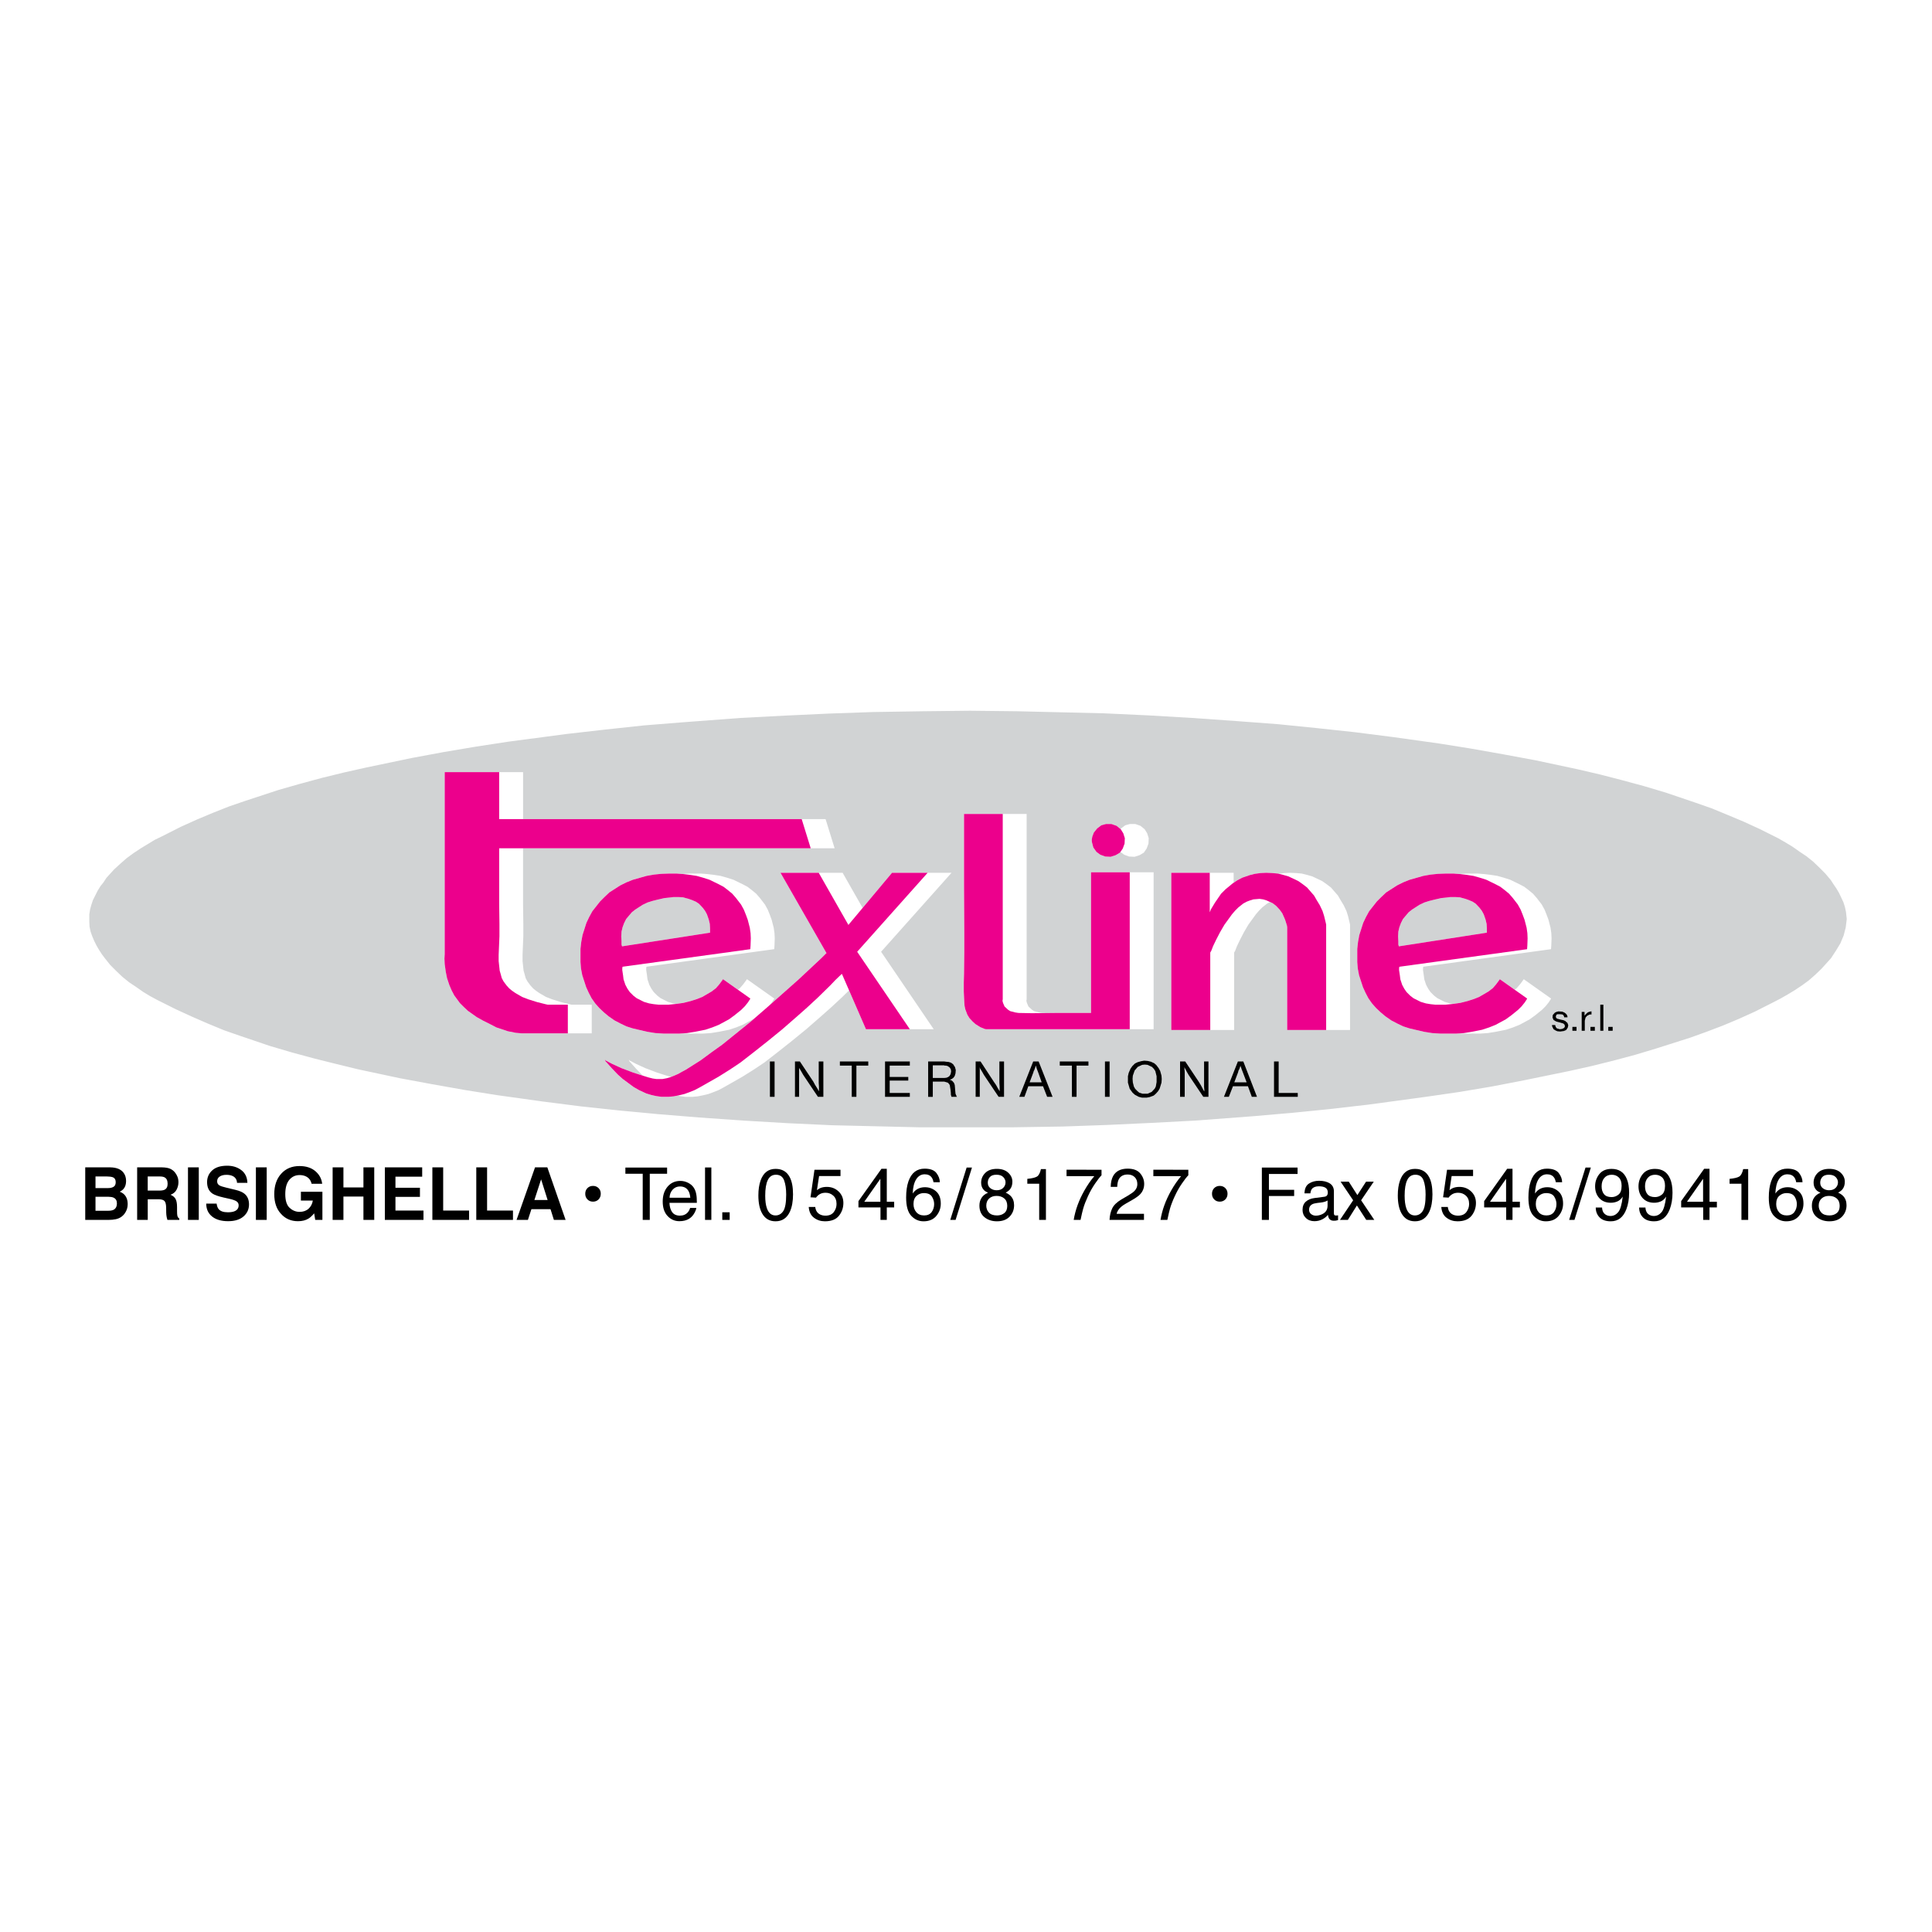 <?xml version="1.0" encoding="utf-8"?>
<!-- Generator: Adobe Illustrator 13.0.0, SVG Export Plug-In . SVG Version: 6.00 Build 14948)  -->
<!DOCTYPE svg PUBLIC "-//W3C//DTD SVG 1.0//EN" "http://www.w3.org/TR/2001/REC-SVG-20010904/DTD/svg10.dtd">
<svg version="1.0" id="Layer_1" xmlns="http://www.w3.org/2000/svg" xmlns:xlink="http://www.w3.org/1999/xlink" x="0px" y="0px"
	 width="192.756px" height="192.756px" viewBox="0 0 192.756 192.756" enable-background="new 0 0 192.756 192.756"
	 xml:space="preserve">
<g>
	<polygon fill-rule="evenodd" clip-rule="evenodd" fill="#FFFFFF" points="0,0 192.756,0 192.756,192.756 0,192.756 0,0 	"/>
	<polygon fill-rule="evenodd" clip-rule="evenodd" fill="#D1D3D4" points="148.216,91.739 148.035,91.224 147.855,90.89 
		147.623,90.581 147.237,90.168 146.928,89.962 146.567,89.808 146.207,89.679 145.641,89.524 145.177,89.499 144.713,89.499 
		144.275,89.551 143.786,89.602 143.117,89.756 142.602,89.885 142.112,90.04 141.623,90.271 140.901,90.735 140.541,91.019 
		139.975,91.688 139.769,92.1 139.614,92.512 139.512,92.95 139.485,93.439 139.512,93.903 139.512,94.237 139.562,94.418 
		148.345,93.053 148.345,92.615 148.318,92.177 148.216,91.739 	"/>
	<polygon fill-rule="evenodd" clip-rule="evenodd" fill="#D1D3D4" points="62.009,94.237 62.061,94.418 70.842,93.053 
		70.842,92.615 70.816,92.177 70.713,91.739 70.533,91.224 70.353,90.89 70.121,90.581 69.734,90.168 69.426,89.962 69.065,89.808 
		68.705,89.679 68.138,89.524 67.675,89.499 67.211,89.499 66.773,89.551 66.284,89.602 65.614,89.756 65.099,89.885 64.61,90.04 
		64.121,90.271 63.4,90.735 63.039,91.019 62.473,91.688 62.267,92.1 62.112,92.512 62.009,92.95 61.983,93.439 62.009,93.903 
		62.009,94.237 	"/>
	<path fill-rule="evenodd" clip-rule="evenodd" fill="#D1D3D4" d="M184.227,91.482l-0.052-0.489l-0.104-0.489l-0.154-0.489
		l-0.206-0.438l-0.231-0.489l-0.258-0.438l-0.283-0.412l-0.283-0.438l-0.541-0.644l-0.617-0.618l-0.593-0.566l-0.67-0.541
		l-0.695-0.463l-0.694-0.489l-0.722-0.438l-0.721-0.412l-1.854-0.927l-1.57-0.721l-1.597-0.669l-1.623-0.669l-1.622-0.567
		l-2.962-1.004l-2.163-0.644l-2.188-0.592l-2.188-0.566l-2.215-0.515l-4.224-0.901l-3.193-0.592l-3.192-0.566l-3.219-0.515
		l-4.61-0.644l-3.837-0.489l-3.837-0.412l-3.837-0.386l-4.12-0.309l-4.403-0.31l-4.378-0.257l-4.43-0.206l-8.678-0.206l-4.688-0.052
		l-4.661,0.052l-4.97,0.077l-4.429,0.154l-4.429,0.206l-4.404,0.231l-5.82,0.438l-3.837,0.309l-3.837,0.412l-3.837,0.438
		l-5.846,0.772l-3.193,0.489l-3.219,0.541l-3.193,0.593l-4.558,0.953l-2.189,0.489l-2.214,0.541l-2.189,0.592l-2.163,0.618
		l-3.296,1.082l-1.648,0.566l-1.623,0.644l-1.596,0.669l-1.597,0.721l-1.829,0.927l-0.747,0.361l-0.721,0.438l-0.721,0.438
		l-0.695,0.463l-0.669,0.489L12,86.177l-0.618,0.567l-0.772,0.85l-0.283,0.438l-0.309,0.386l-0.283,0.463l-0.232,0.464L9.27,89.808
		l-0.154,0.463l-0.129,0.464l-0.077,0.489v0.747l0.025,0.489l0.104,0.489l0.154,0.438l0.206,0.489L9.63,94.34l0.257,0.438
		l0.283,0.438l0.31,0.412l0.515,0.644l0.618,0.618l0.592,0.566l0.669,0.541l0.695,0.464l0.695,0.489l0.721,0.438l0.721,0.387
		l1.854,0.927l1.571,0.721l1.596,0.695l1.623,0.67l1.623,0.566l2.961,1.004l2.188,0.644l2.189,0.593l2.163,0.541l2.215,0.541
		l4.224,0.901l3.193,0.592l3.193,0.566l3.219,0.516l4.61,0.644l3.837,0.489l3.837,0.412l3.836,0.36l4.121,0.335l4.403,0.309
		l4.404,0.258l4.429,0.206l8.704,0.206h9.348l4.97-0.077l4.403-0.155l4.43-0.206l4.378-0.231l5.819-0.438l3.837-0.335l3.863-0.387
		l3.811-0.438l5.872-0.798l3.193-0.464l3.219-0.541l3.193-0.617l4.532-0.928l2.188-0.489l2.189-0.541l2.214-0.592l2.138-0.644
		l3.322-1.057l1.647-0.592l1.623-0.618l1.597-0.67l1.596-0.721l1.829-0.927l0.747-0.387l0.721-0.412l0.721-0.438l0.695-0.464
		l0.67-0.489l0.644-0.566l0.618-0.592l0.953-1.056l0.489-0.747l0.438-0.721l0.335-0.798l0.205-0.798l0.104-0.85L184.227,91.482
		L184.227,91.482z M108.929,83.756l0.051-0.283l0.155-0.412l0.334-0.412l0.412-0.309l0.464-0.129h0.541l0.515,0.181l0.398,0.323
		l0.054-0.066l0.412-0.309l0.464-0.129h0.54l0.516,0.181l0.412,0.334l0.257,0.412l0.154,0.489l-0.025,0.541l-0.181,0.49
		l-0.283,0.412l-0.438,0.257l-0.489,0.155l-0.541-0.026l-0.489-0.18l-0.377-0.277l-0.049,0.071l-0.438,0.257l-0.489,0.155
		l-0.541-0.026l-0.489-0.18l-0.386-0.283l-0.31-0.438l-0.129-0.489l-0.025-0.155V83.756L108.929,83.756z M59.036,103.096h-6.993
		l-0.592-0.052l-0.772-0.154l-1.159-0.386l-0.592-0.31l-0.721-0.36l-0.644-0.36l-0.875-0.618l-0.412-0.387l-0.386-0.386
		l-0.566-0.772l-0.258-0.489l-0.231-0.541l-0.232-0.695l-0.128-0.644l-0.104-0.747l-0.026-0.541l0.026-0.463V77.035h7.817v4.687
		h30.181l0.901,2.91H52.186v5.614l0.026,1.932v1.236l-0.052,1.236l-0.025,0.618v0.618l0.103,0.953l0.104,0.361l0.103,0.386
		l0.181,0.335l0.309,0.412l0.258,0.283l0.283,0.231l0.335,0.232l0.669,0.386l0.592,0.231l0.901,0.283l0.824,0.206l0.232,0.052h2.008
		V103.096L59.036,103.096z M93.157,102.684h-6.761l-1.684-3.874l-0.723,0.707l-1.082,1.004l-1.107,0.979l-1.391,1.211l-1.391,1.133
		l-1.365,1.082l-1.391,1.081l-1.082,0.721l-1.107,0.695l-1.133,0.645l-0.773,0.438l-0.489,0.258l-0.515,0.206l-0.489,0.18
		l-0.541,0.129l-0.515,0.103l-0.541,0.052h-0.695l-0.541-0.077l-0.226-0.05l-0.38,0.075l-0.541,0.052h-0.695l-0.542-0.077
		l-0.463-0.103l-0.515-0.155l-0.721-0.334l-0.541-0.31l-1.082-0.798l-0.489-0.438l-0.592-0.617l-0.463-0.516l-0.026-0.052h-0.026
		l-0.025-0.051l-0.052-0.026l-0.026-0.025l-0.025-0.052v-0.025l-0.026-0.026V105.8l-0.026-0.026v-0.025h0.026l0.026,0.025
		l0.025,0.026l0.026,0.025l0.026,0.026h0.051l0.026,0.025l0.541,0.283l0.901,0.412l1.159,0.438l0.721,0.232l0.263,0.082
		l-0.121-0.108l-0.592-0.617l-0.463-0.516l-0.026-0.052h-0.026l-0.025-0.051l-0.052-0.026l-0.026-0.025l-0.026-0.052v-0.025
		l-0.025-0.026V105.8l-0.026-0.026v-0.025h0.026l0.025,0.025l0.026,0.026l0.026,0.025l0.025,0.026h0.052l0.026,0.025l0.541,0.283
		l0.901,0.412l1.159,0.438l0.721,0.232l0.412,0.129l0.252,0.079l0.326-0.131l0.412-0.181l0.36-0.206l0.386-0.206l1.468-0.927
		l1.082-0.799l1.082-0.772l2.807-2.266l0.553-0.481l-0.307,0.224l-1.004,0.541l-0.644,0.258l-0.695,0.231l-1.03,0.206l-0.798,0.129
		l-0.772,0.051H68.59l-0.419-0.025l-0.394,0.025h-1.57l-0.825-0.051l-0.798-0.129l-1.442-0.335l-0.644-0.206l-0.592-0.283
		l-0.592-0.309l-0.592-0.412l-0.464-0.387l-0.463-0.438l-0.412-0.464l-0.36-0.515l-0.283-0.541l-0.258-0.566l-0.386-1.185
		l-0.128-0.669l-0.052-0.644v-1.313l0.077-0.695l0.129-0.695l0.386-1.21l0.283-0.592l0.309-0.566l0.772-0.979l0.464-0.463
		l0.463-0.438l1.082-0.695l0.618-0.309l0.644-0.258l1.365-0.386l0.721-0.128l0.747-0.077l0.747-0.026h0.798l0.624,0.048l0.214-0.022
		l0.747-0.026h0.799l0.669,0.051l0.644,0.077l0.67,0.103l0.644,0.181l0.644,0.206l0.902,0.438l0.489,0.257l0.438,0.335l0.438,0.36
		l0.36,0.412l0.515,0.669l0.283,0.515l0.207,0.515l0.18,0.489l0.206,0.798l0.077,0.541l0.026,0.515l-0.026,0.721l-0.026,0.36
		l-12.747,1.751l-0.025,0.155v0.18l0.077,0.515l0.051,0.412l0.18,0.541l0.206,0.386l0.232,0.335l0.36,0.36l0.335,0.258l0.361,0.181
		l0.36,0.18l0.515,0.154l0.314,0.053l0.007-0.001l0.721-0.103l0.721-0.181l0.644-0.206l0.515-0.206l0.927-0.541l0.438-0.334
		l0.335-0.387l0.36-0.489v-0.025l1.489,1.053l0.199-0.151l0.334-0.387l0.361-0.489v-0.025l2.729,1.931v0.026l-0.231,0.36
		l-0.22,0.274l2.807-2.489l2.317-2.163l0.515-0.515h0.026v-0.025l-4.584-8.009h6.194l1.997,3.507l2.934-3.507h5.937l-7.03,7.88
		L93.157,102.684L93.157,102.684z M115.097,102.684H98.37l-0.128-0.025l-0.438-0.181l-0.489-0.309l-0.283-0.258l-0.309-0.335
		l-0.206-0.334l-0.206-0.541l-0.078-0.36l-0.026-0.387l-0.051-1.03v-0.901l0.026-0.875l0.025-2.138v-1.906l-0.025-4.712v-7.185
		h6.246v18.489l-0.026,0.155l0.052,0.206l0.154,0.36l0.36,0.334l0.206,0.129l0.49,0.129l0.334,0.052l0.479,0.009l0.847-0.009h3.528
		V87.027h6.245V102.684L115.097,102.684z M134.694,102.762h-6.271v-10.25l-0.026-0.181l-0.18-0.566l-0.283-0.644l-0.258-0.36
		l-0.36-0.386l-0.335-0.257l-0.272-0.125l-0.28,0.15l-0.489,0.386l-0.335,0.335l-0.309,0.36l-0.747,1.03l-0.438,0.747l-0.387,0.747
		l-0.309,0.644l-0.181,0.464l-0.103,0.18v7.726h-6.271V87.078h6.22v0.995l0.372-0.248l0.489-0.257l0.747-0.258l0.515-0.128
		l0.567-0.078l0.566-0.026l0.592,0.026l0.566,0.052l0.099,0.024l0.56-0.076l0.566-0.026l0.593,0.026l0.566,0.052l0.515,0.128
		l0.541,0.155l0.979,0.463l0.438,0.309l0.438,0.335l0.695,0.798l0.284,0.489l0.283,0.463l0.283,0.592l0.154,0.489l0.18,0.747
		l0.026,0.129V102.762L134.694,102.762z M154.771,94.34l-0.025,0.36l-12.747,1.751l-0.026,0.155v0.18l0.077,0.515l0.052,0.412
		l0.181,0.541l0.206,0.386l0.231,0.335l0.36,0.36l0.335,0.258l0.36,0.181l0.36,0.18l0.516,0.154l0.313,0.053l0.007-0.001
		l0.721-0.103l0.722-0.181l0.644-0.206l0.515-0.206l0.928-0.541l0.438-0.334l0.335-0.387l0.36-0.489v-0.025l1.489,1.053l0.199-0.151
		l0.334-0.387l0.36-0.489v-0.025l2.73,1.931v0.026l-0.232,0.36l-0.309,0.386l-0.36,0.36l-0.67,0.541l-0.566,0.412l-1.005,0.541
		l-0.644,0.258l-0.695,0.231l-1.029,0.206l-0.799,0.129l-0.772,0.051h-1.571l-0.419-0.025l-0.393,0.025h-1.571l-0.824-0.051
		l-0.798-0.129l-1.442-0.335l-0.644-0.206l-0.593-0.283l-0.592-0.309l-0.593-0.412l-0.463-0.387l-0.464-0.438l-0.412-0.464
		l-0.36-0.515l-0.283-0.541l-0.258-0.566l-0.387-1.185l-0.128-0.669l-0.052-0.644v-1.313l0.077-0.695l0.129-0.695l0.386-1.21
		l0.283-0.592l0.31-0.566l0.772-0.979l0.464-0.463l0.463-0.438l1.082-0.695l0.618-0.309l0.644-0.258l1.364-0.386l0.722-0.128
		l0.746-0.077l0.748-0.026h0.798l0.624,0.048l0.214-0.022l0.747-0.026h0.798l0.67,0.051l0.644,0.077l0.67,0.103l0.644,0.181
		l0.644,0.206l0.901,0.438l0.489,0.257l0.438,0.335l0.438,0.36l0.361,0.412l0.515,0.669l0.283,0.515l0.206,0.515l0.181,0.489
		l0.206,0.798l0.077,0.541l0.025,0.515L154.771,94.34L154.771,94.34z"/>
	<polygon fill-rule="evenodd" clip-rule="evenodd" points="77.28,105.903 77.28,109.431 76.816,109.431 76.816,105.903 
		77.28,105.903 	"/>
	<polygon fill-rule="evenodd" clip-rule="evenodd" points="82.147,105.903 82.147,109.431 81.606,109.431 80.344,107.551 
		80.138,107.242 79.933,106.882 79.778,106.624 79.752,106.599 79.726,106.547 79.726,106.521 79.726,106.469 79.726,106.469 
		79.726,106.649 79.726,106.959 79.726,107.345 79.726,107.422 79.726,107.499 79.726,107.603 79.726,107.654 79.726,107.654 
		79.726,109.431 79.314,109.431 79.314,105.903 79.804,105.903 81.143,107.911 81.323,108.246 81.503,108.529 81.658,108.787 
		81.658,108.812 81.684,108.839 81.709,108.864 81.709,108.89 81.709,108.89 81.709,108.735 81.709,108.427 81.684,108.04 
		81.684,107.938 81.684,107.86 81.684,107.757 81.684,107.68 81.684,107.68 81.684,105.903 82.147,105.903 	"/>
	<polygon fill-rule="evenodd" clip-rule="evenodd" points="86.627,105.903 86.627,106.315 85.443,106.315 85.443,109.431 
		84.979,109.431 84.979,106.315 83.795,106.315 83.795,105.903 86.627,105.903 	"/>
	<polygon fill-rule="evenodd" clip-rule="evenodd" points="90.774,105.903 90.774,106.315 88.765,106.315 88.765,107.448 
		90.619,107.448 90.619,107.809 88.765,107.809 88.765,109.045 90.774,109.045 90.774,109.431 88.301,109.431 88.301,105.903 
		90.774,105.903 	"/>
	<polygon fill-rule="evenodd" clip-rule="evenodd" points="100.173,105.903 100.173,109.431 99.632,109.431 98.37,107.551 
		98.164,107.242 97.958,106.882 97.804,106.624 97.778,106.599 97.752,106.547 97.752,106.521 97.727,106.469 97.727,106.469 
		97.752,106.649 97.752,106.959 97.752,107.345 97.752,107.422 97.752,107.499 97.752,107.603 97.752,107.654 97.752,107.654 
		97.752,109.431 97.34,109.431 97.34,105.903 97.829,105.903 99.143,107.911 99.375,108.246 99.529,108.529 99.684,108.787 
		99.684,108.812 99.71,108.839 99.735,108.864 99.735,108.89 99.735,108.89 99.735,108.735 99.735,108.427 99.71,108.04 
		99.71,107.938 99.71,107.86 99.71,107.757 99.71,107.68 99.71,107.68 99.71,105.903 100.173,105.903 	"/>
	<polygon fill-rule="evenodd" clip-rule="evenodd" points="108.594,105.903 108.594,106.315 107.409,106.315 107.409,109.431 
		106.945,109.431 106.945,106.315 105.735,106.315 105.735,105.903 108.594,105.903 	"/>
	<polygon fill-rule="evenodd" clip-rule="evenodd" points="110.705,105.903 110.705,109.431 110.242,109.431 110.242,105.903 
		110.705,105.903 	"/>
	<polygon fill-rule="evenodd" clip-rule="evenodd" points="120.568,105.903 120.568,109.431 120.054,109.431 118.791,107.551 
		118.585,107.242 118.379,106.882 118.251,106.624 118.225,106.599 118.199,106.547 118.199,106.521 118.173,106.469 
		118.173,106.469 118.173,106.649 118.199,106.959 118.199,107.345 118.199,107.422 118.199,107.499 118.199,107.603 
		118.199,107.654 118.199,107.654 118.199,109.431 117.735,109.431 117.735,105.903 118.251,105.903 119.59,107.911 
		119.796,108.246 119.95,108.529 120.079,108.787 120.104,108.812 120.131,108.839 120.131,108.864 120.156,108.89 120.156,108.89 
		120.156,108.735 120.131,108.427 120.131,108.04 120.131,107.938 120.131,107.86 120.131,107.757 120.131,107.68 120.131,107.68 
		120.131,105.903 120.568,105.903 	"/>
	<polygon fill-rule="evenodd" clip-rule="evenodd" points="129.479,109.045 129.479,109.431 127.109,109.431 127.109,105.903 
		127.572,105.903 127.572,109.045 129.479,109.045 	"/>
	<polygon fill-rule="evenodd" clip-rule="evenodd" fill="#EC008C" points="49.803,84.632 49.803,84.658 49.803,85.533 
		49.803,87.902 49.803,90.246 49.829,92.177 49.829,93.413 49.777,94.649 49.751,95.268 49.751,95.886 49.854,96.838 49.957,97.199 
		50.061,97.585 50.241,97.92 50.55,98.332 50.807,98.615 51.09,98.847 51.425,99.079 52.095,99.465 52.687,99.696 53.588,99.979 
		54.413,100.186 54.644,100.237 54.696,100.237 54.696,100.237 54.696,100.237 54.696,100.237 54.696,100.237 56.653,100.237 
		56.653,103.096 56.653,103.096 56.344,103.096 55.545,103.096 54.516,103.096 53.485,103.096 52.662,103.096 52.043,103.096 
		51.451,103.044 50.679,102.89 49.52,102.504 48.927,102.194 48.206,101.834 47.562,101.474 46.687,100.855 46.275,100.469 
		45.889,100.083 45.322,99.311 45.064,98.821 44.833,98.28 44.601,97.585 44.473,96.941 44.369,96.194 44.343,95.654 44.369,95.19 
		44.369,95.165 44.369,95.165 44.369,95.165 44.369,95.165 44.369,95.165 44.369,77.035 49.803,77.035 49.803,81.722 79.984,81.722 
		80.885,84.632 49.803,84.632 	"/>
	<path fill-rule="evenodd" clip-rule="evenodd" fill="#EC008C" d="M74.885,93.104l-0.077-0.541l-0.206-0.798l-0.18-0.489
		l-0.206-0.515l-0.283-0.515l-0.515-0.669l-0.36-0.412l-0.438-0.36l-0.438-0.335l-0.489-0.257l-0.901-0.438l-0.644-0.206
		l-0.644-0.181l-0.669-0.103l-0.644-0.077l-0.669-0.051h-0.798l-0.747,0.026l-0.747,0.077l-0.721,0.128l-1.365,0.386l-0.644,0.258
		L61.88,88.34l-1.082,0.695l-0.463,0.438l-0.464,0.463l-0.772,0.979l-0.309,0.566l-0.283,0.592l-0.386,1.21l-0.129,0.695
		l-0.077,0.695v1.313l0.052,0.644l0.128,0.669l0.386,1.185l0.258,0.566l0.283,0.541l0.36,0.515l0.412,0.464l0.463,0.438l0.464,0.387
		l0.592,0.412l0.592,0.309l0.592,0.283l0.644,0.206l1.442,0.335l0.798,0.129l0.825,0.051h1.57l0.772-0.051l0.798-0.129l1.03-0.206
		l0.695-0.231l0.644-0.258l1.004-0.541l0.566-0.412l0.67-0.541l0.36-0.36l0.309-0.386l0.232-0.36v-0.026l-2.73-1.931v0.025
		l-0.36,0.489l-0.335,0.387l-0.438,0.334l-0.927,0.541l-0.515,0.206l-0.644,0.206l-0.721,0.181l-0.721,0.103l-0.773,0.077h-0.979
		l-0.489-0.052l-0.463-0.077l-0.515-0.154l-0.36-0.18l-0.361-0.181l-0.335-0.258l-0.36-0.36l-0.231-0.335l-0.206-0.386l-0.181-0.541
		l-0.051-0.412l-0.077-0.515v-0.18l0.026-0.155l12.747-1.751l0.025-0.36l0.026-0.721L74.885,93.104L74.885,93.104L74.885,93.104z
		 M70.842,93.053l-8.781,1.365l-0.052-0.181v-0.334l-0.025-0.464l0.025-0.489l0.104-0.438l0.154-0.413l0.206-0.412l0.566-0.669
		l0.361-0.283l0.721-0.464l0.489-0.232l0.489-0.154l0.515-0.129l0.67-0.154l0.489-0.051l0.438-0.052h0.464l0.463,0.025l0.566,0.155
		l0.36,0.129l0.361,0.154l0.309,0.206l0.387,0.412l0.231,0.309l0.18,0.334l0.18,0.515l0.104,0.438l0.025,0.438V93.053L70.842,93.053
		z"/>
	<path fill-rule="evenodd" clip-rule="evenodd" fill="#EC008C" d="M152.387,93.104l-0.076-0.541l-0.207-0.798l-0.18-0.489
		l-0.206-0.515l-0.283-0.515l-0.516-0.669l-0.36-0.412l-0.438-0.36l-0.438-0.335l-0.489-0.257l-0.901-0.438l-0.645-0.206
		l-0.644-0.181l-0.669-0.103l-0.645-0.077l-0.669-0.051h-0.798l-0.748,0.026l-0.746,0.077l-0.722,0.128l-1.364,0.386l-0.644,0.258
		l-0.618,0.309l-1.082,0.695l-0.463,0.438l-0.464,0.463l-0.772,0.979l-0.31,0.566l-0.283,0.592l-0.386,1.21l-0.129,0.695
		l-0.077,0.695v1.313l0.052,0.644l0.128,0.669l0.387,1.185l0.258,0.566l0.283,0.541l0.36,0.515l0.412,0.464l0.464,0.438l0.463,0.387
		l0.593,0.412l0.592,0.309l0.593,0.283l0.644,0.206l1.442,0.335l0.798,0.129l0.824,0.051h1.571l0.772-0.051l0.798-0.129l1.03-0.206
		l0.695-0.231l0.644-0.258l1.004-0.541l0.567-0.412l0.669-0.541l0.36-0.36l0.31-0.386l0.231-0.36v-0.026l-2.729-1.931v0.025
		l-0.36,0.489l-0.335,0.387l-0.438,0.334l-0.928,0.541l-0.515,0.206l-0.644,0.206l-0.722,0.181l-0.721,0.103l-0.772,0.077h-0.979
		l-0.489-0.052l-0.464-0.077l-0.515-0.154l-0.36-0.18l-0.361-0.181l-0.334-0.258l-0.361-0.36l-0.231-0.335l-0.206-0.386l-0.18-0.541
		l-0.052-0.412l-0.077-0.515v-0.18l0.025-0.155l12.747-1.751l0.025-0.36l0.026-0.721L152.387,93.104L152.387,93.104L152.387,93.104z
		 M148.345,93.053l-8.782,1.365l-0.051-0.181v-0.334l-0.026-0.464l0.026-0.489l0.103-0.438l0.154-0.413l0.206-0.412l0.566-0.669
		l0.36-0.283l0.722-0.464l0.489-0.232l0.489-0.154l0.516-0.129l0.669-0.154l0.489-0.051l0.438-0.052h0.464l0.464,0.025l0.566,0.155
		l0.36,0.129l0.36,0.154l0.31,0.206l0.386,0.412l0.232,0.309l0.18,0.334l0.181,0.515l0.103,0.438l0.026,0.438V93.053L148.345,93.053
		z"/>
	<polygon fill-rule="evenodd" clip-rule="evenodd" fill="#EC008C" points="66.31,109.431 66.001,109.431 65.459,109.354 
		64.997,109.251 64.481,109.096 63.76,108.762 63.22,108.452 62.138,107.654 61.648,107.216 61.056,106.599 60.593,106.083 
		60.567,106.031 60.541,106.031 60.516,105.98 60.464,105.954 60.438,105.929 60.413,105.877 60.413,105.852 60.387,105.825 
		60.387,105.8 60.361,105.773 60.361,105.773 60.361,105.748 60.361,105.748 60.387,105.748 60.413,105.773 60.413,105.773 
		60.438,105.8 60.464,105.825 60.49,105.852 60.541,105.852 60.567,105.877 61.108,106.16 62.009,106.572 63.168,107.01 
		63.889,107.242 64.301,107.371 64.713,107.499 65.125,107.603 65.486,107.654 66.104,107.654 66.516,107.577 66.876,107.474 
		67.263,107.319 67.675,107.139 68.035,106.933 68.421,106.727 69.889,105.8 70.971,105.001 72.052,104.229 74.859,101.963 
		76.636,100.418 79.598,97.791 81.915,95.628 82.43,95.113 82.456,95.113 82.456,95.087 82.456,95.087 82.456,95.087 77.872,87.078 
		81.684,87.078 84.645,92.28 88.997,87.078 92.551,87.078 85.521,94.958 90.774,102.684 86.396,102.684 84.001,97.173 
		83.949,97.199 83.357,97.766 82.816,98.332 81.606,99.517 80.524,100.521 79.417,101.499 78.027,102.71 76.636,103.843 
		75.271,104.925 73.88,106.006 72.799,106.727 71.692,107.422 70.559,108.066 69.786,108.504 69.297,108.762 68.782,108.968 
		68.292,109.147 67.752,109.276 67.237,109.379 66.696,109.431 66.567,109.431 66.438,109.431 66.31,109.431 66.31,109.431 	"/>
	<polygon fill-rule="evenodd" clip-rule="evenodd" fill="#EC008C" points="96.182,81.207 100.044,81.207 100.044,99.696 
		100.044,99.696 100.019,99.852 100.07,100.058 100.225,100.418 100.585,100.752 100.791,100.881 101.28,101.01 101.615,101.062 
		102.954,101.087 105.323,101.062 107.074,101.062 108.362,101.062 108.852,101.062 108.852,101.062 108.852,101.062 
		108.852,101.062 108.852,101.062 108.852,101.062 108.852,87.027 112.714,87.027 112.714,102.684 98.37,102.684 98.37,102.684 
		98.242,102.658 97.804,102.478 97.314,102.169 97.031,101.911 96.722,101.576 96.516,101.242 96.311,100.701 96.233,100.341 
		96.207,99.954 96.156,98.924 96.156,98.022 96.182,97.147 96.207,95.01 96.207,93.104 96.182,88.392 96.182,82.907 96.182,81.232 
		96.182,81.232 96.182,81.207 96.182,81.207 96.182,81.207 96.182,81.207 	"/>
	<polygon fill-rule="evenodd" clip-rule="evenodd" fill="#EC008C" points="108.929,83.859 108.929,83.756 108.979,83.473 
		109.135,83.061 109.469,82.649 109.881,82.34 110.345,82.211 110.886,82.211 111.4,82.392 111.812,82.726 112.07,83.138 
		112.225,83.627 112.199,84.168 112.019,84.658 111.735,85.07 111.298,85.327 110.809,85.482 110.268,85.456 109.778,85.276 
		109.393,84.993 109.083,84.555 108.954,84.065 108.929,83.911 108.929,83.885 108.929,83.859 108.929,83.859 108.929,83.859 	"/>
	<polygon fill-rule="evenodd" clip-rule="evenodd" fill="#EC008C" points="116.86,87.078 120.697,87.078 120.697,91.044 
		120.697,91.019 120.825,90.709 121.212,90.066 121.83,89.164 122.268,88.727 122.988,88.134 123.452,87.825 123.941,87.568 
		124.688,87.31 125.203,87.182 125.771,87.104 126.337,87.078 126.929,87.104 127.495,87.156 128.011,87.284 128.552,87.439 
		129.529,87.902 129.968,88.211 130.405,88.546 131.101,89.345 131.384,89.834 131.667,90.297 131.95,90.89 132.105,91.379 
		132.285,92.125 132.311,92.254 132.311,92.254 132.311,92.254 132.311,92.28 132.311,92.28 132.311,102.762 128.423,102.762 
		128.423,92.512 128.423,92.512 128.396,92.332 128.217,91.765 127.934,91.121 127.676,90.761 127.315,90.375 126.98,90.117 
		126.362,89.834 126.027,89.731 125.667,89.679 125.049,89.731 124.714,89.834 124.38,89.962 124.045,90.143 123.556,90.529 
		123.221,90.864 122.912,91.224 122.165,92.254 121.728,93.001 121.341,93.748 121.031,94.392 120.852,94.855 120.748,95.036 
		120.748,95.036 120.748,95.036 120.748,95.036 120.748,95.036 120.748,102.762 116.86,102.762 116.86,87.078 	"/>
	<polygon fill-rule="evenodd" clip-rule="evenodd" points="156.389,101.499 156.054,101.499 156.054,101.447 156.003,101.319 
		155.899,101.216 155.668,101.19 155.41,101.19 155.307,101.216 155.23,101.37 155.23,101.499 155.333,101.628 155.72,101.731 
		155.977,101.782 156.157,101.859 156.389,102.065 156.466,102.298 156.414,102.529 156.26,102.762 156.028,102.864 
		155.668,102.915 155.385,102.89 155.204,102.812 154.998,102.684 154.869,102.427 154.844,102.323 154.844,102.298 
		154.844,102.271 154.844,102.271 154.844,102.271 155.153,102.271 155.179,102.323 155.204,102.452 155.333,102.606 
		155.616,102.684 155.848,102.658 156.054,102.555 156.131,102.427 156.105,102.246 155.977,102.117 155.643,102.015 
		155.333,101.937 155.204,101.886 154.998,101.757 154.896,101.525 154.921,101.268 155.127,101.036 155.281,100.959 
		155.487,100.907 155.874,100.933 156.105,101.036 156.234,101.139 156.337,101.268 156.389,101.422 156.389,101.447 
		156.389,101.474 156.389,101.499 156.389,101.499 	"/>
	<polygon fill-rule="evenodd" clip-rule="evenodd" points="157.29,102.452 157.29,102.838 156.878,102.838 156.878,102.452 
		157.29,102.452 	"/>
	<polygon fill-rule="evenodd" clip-rule="evenodd" points="158.783,100.907 158.783,101.216 158.706,101.216 158.604,101.216 
		158.5,101.268 158.346,101.345 158.191,101.525 158.114,101.834 158.114,101.937 158.114,102.015 158.114,102.065 158.114,102.143 
		158.114,102.143 158.114,102.838 157.806,102.838 157.806,100.959 158.089,100.959 158.089,101.345 158.14,101.268 
		158.243,101.164 158.372,101.036 158.526,100.959 158.732,100.907 158.758,100.907 158.758,100.907 158.783,100.907 
		158.783,100.907 158.783,100.907 	"/>
	<polygon fill-rule="evenodd" clip-rule="evenodd" points="159.118,102.452 159.118,102.838 158.681,102.838 158.681,102.452 
		159.118,102.452 	"/>
	<polygon fill-rule="evenodd" clip-rule="evenodd" points="159.969,100.237 159.969,102.838 159.659,102.838 159.659,100.237 
		159.969,100.237 	"/>
	<polygon fill-rule="evenodd" clip-rule="evenodd" points="160.896,102.452 160.896,102.838 160.458,102.838 160.458,102.452 
		160.896,102.452 	"/>
	<path fill-rule="evenodd" clip-rule="evenodd" d="M10.655,117.376c0.248,0,0.452,0.027,0.612,0.082
		c0.186,0.079,0.278,0.24,0.278,0.485c0,0.221-0.07,0.375-0.21,0.462c-0.141,0.087-0.323,0.13-0.548,0.13H9.528v-1.159H10.655
		L10.655,117.376L10.655,117.376z M10.811,119.401c0.223,0.003,0.397,0.032,0.521,0.089c0.221,0.103,0.332,0.289,0.332,0.562
		c0,0.322-0.114,0.54-0.343,0.654c-0.126,0.061-0.302,0.092-0.527,0.092H9.528v-1.397H10.811L10.811,119.401L10.811,119.401z
		 M11.003,116.467H8.504v5.242h2.327c0.263,0,0.506-0.023,0.73-0.071s0.419-0.135,0.583-0.263c0.146-0.111,0.269-0.249,0.366-0.413
		c0.153-0.246,0.23-0.524,0.23-0.835c0-0.301-0.066-0.557-0.199-0.768c-0.133-0.211-0.329-0.365-0.59-0.462
		c0.172-0.09,0.303-0.19,0.391-0.3c0.158-0.194,0.237-0.451,0.237-0.771c0-0.311-0.079-0.578-0.237-0.801
		C12.08,116.662,11.633,116.477,11.003,116.467L11.003,116.467z"/>
	<path fill-rule="evenodd" clip-rule="evenodd" d="M15.929,117.376c0.222,0,0.388,0.031,0.499,0.093
		c0.197,0.109,0.296,0.322,0.296,0.64c0,0.294-0.102,0.491-0.306,0.591c-0.116,0.057-0.289,0.085-0.519,0.085h-1.161v-1.408H15.929
		L15.929,117.376L15.929,117.376z M16.151,116.467h-2.468v5.242h1.057v-2.059h1.052c0.3,0,0.504,0.057,0.613,0.168
		c0.109,0.111,0.166,0.335,0.171,0.669l0.007,0.488c0.002,0.154,0.018,0.305,0.046,0.452c0.014,0.07,0.038,0.165,0.071,0.281h1.188
		v-0.132c-0.103-0.064-0.168-0.164-0.196-0.3c-0.019-0.085-0.028-0.247-0.028-0.487v-0.353c0-0.367-0.05-0.642-0.149-0.82
		c-0.1-0.179-0.268-0.316-0.506-0.414c0.283-0.1,0.486-0.27,0.609-0.51s0.185-0.485,0.185-0.734c0-0.206-0.032-0.39-0.096-0.551
		s-0.15-0.308-0.259-0.44c-0.132-0.161-0.293-0.283-0.483-0.366S16.503,116.474,16.151,116.467L16.151,116.467z"/>
	<polygon fill-rule="evenodd" clip-rule="evenodd" points="19.833,121.709 18.755,121.709 18.755,116.467 19.833,116.467 
		19.833,121.709 	"/>
	<path fill-rule="evenodd" clip-rule="evenodd" d="M21.612,120.084c0.033,0.241,0.099,0.422,0.196,0.541
		c0.178,0.217,0.482,0.325,0.915,0.325c0.258,0,0.468-0.028,0.629-0.086c0.306-0.109,0.458-0.313,0.458-0.611
		c0-0.174-0.075-0.309-0.225-0.404c-0.149-0.093-0.387-0.175-0.713-0.246l-0.557-0.125c-0.547-0.123-0.923-0.258-1.13-0.402
		c-0.349-0.242-0.524-0.62-0.524-1.135c0-0.47,0.17-0.859,0.51-1.17c0.339-0.312,0.838-0.467,1.497-0.467
		c0.549,0,1.019,0.146,1.406,0.438c0.388,0.293,0.592,0.717,0.61,1.273H23.65c-0.019-0.314-0.157-0.538-0.415-0.671
		c-0.171-0.087-0.384-0.131-0.639-0.131c-0.283,0-0.51,0.057-0.678,0.171c-0.169,0.113-0.254,0.271-0.254,0.476
		c0,0.188,0.083,0.327,0.25,0.419c0.107,0.062,0.334,0.134,0.683,0.218l0.901,0.217c0.395,0.096,0.691,0.223,0.888,0.382
		c0.306,0.247,0.458,0.604,0.458,1.072c0,0.479-0.182,0.878-0.545,1.195s-0.877,0.476-1.541,0.476c-0.678,0-1.211-0.156-1.6-0.468
		c-0.388-0.312-0.583-0.741-0.583-1.287H21.612L21.612,120.084z"/>
	<polygon fill-rule="evenodd" clip-rule="evenodd" points="26.608,121.709 25.531,121.709 25.531,116.467 26.608,116.467 
		26.608,121.709 	"/>
	<path fill-rule="evenodd" clip-rule="evenodd" d="M31.087,118.102c-0.082-0.357-0.283-0.607-0.601-0.749
		c-0.178-0.078-0.376-0.117-0.594-0.117c-0.417,0-0.76,0.159-1.028,0.477s-0.402,0.795-0.402,1.433c0,0.642,0.145,1.096,0.436,1.362
		c0.291,0.268,0.621,0.4,0.991,0.4c0.363,0,0.661-0.104,0.892-0.311c0.231-0.208,0.375-0.479,0.429-0.816h-1.189v-0.877h2.145v2.806
		H31.45l-0.106-0.656c-0.208,0.247-0.396,0.421-0.561,0.521c-0.286,0.177-0.636,0.265-1.052,0.265c-0.686,0-1.247-0.24-1.684-0.721
		c-0.456-0.482-0.684-1.143-0.684-1.979c0-0.847,0.229-1.525,0.69-2.036c0.459-0.511,1.068-0.767,1.825-0.767
		c0.656,0,1.183,0.169,1.581,0.506c0.398,0.336,0.626,0.757,0.685,1.26H31.087L31.087,118.102z"/>
	<polygon fill-rule="evenodd" clip-rule="evenodd" points="33.187,121.709 33.187,116.467 34.264,116.467 34.264,118.471 
		36.26,118.471 36.26,116.467 37.338,116.467 37.338,121.709 36.26,121.709 36.26,119.38 34.264,119.38 34.264,121.709 
		33.187,121.709 	"/>
	<polygon fill-rule="evenodd" clip-rule="evenodd" points="42.122,117.397 39.454,117.397 39.454,118.503 41.898,118.503 
		41.898,119.412 39.454,119.412 39.454,120.777 42.25,120.777 42.25,121.709 38.397,121.709 38.397,116.467 42.122,116.467 
		42.122,117.397 	"/>
	<polygon fill-rule="evenodd" clip-rule="evenodd" points="43.138,116.467 44.216,116.467 44.216,120.777 46.799,120.777 
		46.799,121.709 43.138,121.709 43.138,116.467 	"/>
	<polygon fill-rule="evenodd" clip-rule="evenodd" points="47.519,116.467 48.597,116.467 48.597,120.777 51.179,120.777 
		51.179,121.709 47.519,121.709 47.519,116.467 	"/>
	<path fill-rule="evenodd" clip-rule="evenodd" d="M53.986,117.665l0.65,2.062h-1.321L53.986,117.665L53.986,117.665L53.986,117.665
		z M51.537,121.709h1.134l0.349-1.072h1.904l0.338,1.072h1.169l-1.823-5.242h-1.227L51.537,121.709L51.537,121.709z"/>
	<path fill-rule="evenodd" clip-rule="evenodd" d="M59.719,118.539c0.146,0.146,0.219,0.334,0.219,0.562s-0.073,0.415-0.219,0.564
		s-0.331,0.224-0.555,0.224s-0.41-0.074-0.555-0.224c-0.146-0.149-0.219-0.337-0.219-0.564s0.073-0.415,0.219-0.562
		c0.145-0.147,0.331-0.221,0.555-0.221S59.573,118.392,59.719,118.539L59.719,118.539z"/>
	<polygon fill-rule="evenodd" clip-rule="evenodd" points="66.556,116.488 66.556,117.105 64.828,117.105 64.828,121.709 
		64.124,121.709 64.124,117.105 62.395,117.105 62.395,116.488 66.556,116.488 	"/>
	<path fill-rule="evenodd" clip-rule="evenodd" d="M66.802,119.499c0.011-0.327,0.115-0.597,0.31-0.809s0.436-0.317,0.724-0.317
		c0.401,0,0.688,0.153,0.859,0.462c0.093,0.166,0.152,0.387,0.178,0.664H66.802L66.802,119.499L66.802,119.499z M67.88,117.82
		c-0.524,0-0.949,0.19-1.274,0.571s-0.487,0.876-0.487,1.485c0,0.62,0.161,1.102,0.484,1.445c0.322,0.345,0.715,0.517,1.18,0.517
		c0.19,0,0.36-0.02,0.511-0.057c0.28-0.066,0.516-0.193,0.706-0.382c0.114-0.108,0.216-0.248,0.308-0.419
		c0.092-0.17,0.146-0.325,0.163-0.464h-0.619c-0.045,0.167-0.124,0.313-0.233,0.44c-0.194,0.219-0.456,0.328-0.782,0.328
		c-0.35,0-0.609-0.116-0.776-0.35c-0.167-0.233-0.256-0.542-0.268-0.929h2.732c0-0.384-0.019-0.664-0.056-0.838
		c-0.042-0.255-0.125-0.479-0.25-0.67c-0.13-0.2-0.319-0.364-0.567-0.49S68.145,117.82,67.88,117.82L67.88,117.82z"/>
	<polygon fill-rule="evenodd" clip-rule="evenodd" points="70.342,116.478 70.971,116.478 70.971,121.709 70.342,121.709 
		70.342,116.478 	"/>
	<polygon fill-rule="evenodd" clip-rule="evenodd" points="72.063,120.95 72.8,120.95 72.8,121.709 72.063,121.709 72.063,120.95 	
		"/>
	<path fill-rule="evenodd" clip-rule="evenodd" d="M77.37,121.265c-0.405,0-0.691-0.24-0.859-0.721
		c-0.11-0.313-0.165-0.73-0.165-1.248c0-0.688,0.086-1.209,0.257-1.562s0.441-0.53,0.812-0.53c0.403,0,0.674,0.187,0.814,0.559
		c0.14,0.372,0.209,0.848,0.209,1.424c0,0.8-0.097,1.346-0.29,1.639C77.955,121.118,77.696,121.265,77.37,121.265L77.37,121.265
		L77.37,121.265z M77.379,116.618c-0.721,0-1.219,0.387-1.495,1.159c-0.147,0.415-0.221,0.912-0.221,1.49
		c0,0.747,0.123,1.342,0.368,1.785c0.294,0.531,0.742,0.797,1.344,0.797c0.667,0,1.147-0.325,1.441-0.975
		c0.203-0.453,0.305-1.025,0.305-1.718c0-0.73-0.112-1.306-0.336-1.725C78.496,116.89,78.027,116.618,77.379,116.618L77.379,116.618
		z"/>
	<path fill-rule="evenodd" clip-rule="evenodd" d="M81.338,120.42c0.042,0.366,0.209,0.619,0.502,0.759
		c0.15,0.072,0.323,0.107,0.52,0.107c0.375,0,0.652-0.121,0.832-0.363c0.18-0.242,0.27-0.51,0.27-0.805
		c0-0.355-0.107-0.631-0.321-0.825c-0.214-0.195-0.471-0.292-0.771-0.292c-0.218,0-0.404,0.043-0.56,0.129
		c-0.156,0.086-0.289,0.205-0.398,0.358l-0.548-0.032l0.397-2.751h2.596v0.628h-2.136l-0.214,1.408
		c0.117-0.092,0.228-0.16,0.333-0.206c0.188-0.079,0.404-0.119,0.65-0.119c0.461,0,0.853,0.151,1.173,0.453
		c0.321,0.303,0.481,0.686,0.481,1.149c0,0.483-0.147,0.909-0.44,1.277c-0.293,0.369-0.761,0.554-1.404,0.554
		c-0.409,0-0.771-0.117-1.085-0.352c-0.314-0.233-0.491-0.593-0.528-1.078H81.338L81.338,120.42z"/>
	<path fill-rule="evenodd" clip-rule="evenodd" d="M86.229,119.899l1.606-2.292v2.292H86.229L86.229,119.899L86.229,119.899z
		 M88.475,121.709v-1.246h0.736v-0.563h-0.736v-3.292h-0.531l-2.296,3.226v0.63h2.198v1.246H88.475L88.475,121.709z"/>
	<path fill-rule="evenodd" clip-rule="evenodd" d="M92.2,121.265c-0.333,0-0.592-0.109-0.779-0.327
		c-0.188-0.219-0.281-0.488-0.281-0.81c0-0.366,0.103-0.64,0.309-0.821s0.445-0.273,0.719-0.273c0.391,0,0.661,0.117,0.809,0.353
		c0.148,0.234,0.223,0.482,0.223,0.742c0,0.307-0.083,0.573-0.249,0.799S92.535,121.265,92.2,121.265L92.2,121.265L92.2,121.265z
		 M92.249,116.597c-0.782,0-1.32,0.423-1.615,1.268c-0.153,0.442-0.229,0.979-0.229,1.613c0,0.857,0.171,1.467,0.514,1.829
		c0.342,0.362,0.75,0.543,1.221,0.543c0.552,0,0.977-0.179,1.275-0.536c0.298-0.358,0.447-0.769,0.447-1.232
		c0-0.542-0.157-0.949-0.472-1.223c-0.314-0.273-0.683-0.41-1.105-0.41c-0.249,0-0.474,0.048-0.676,0.143
		c-0.22,0.107-0.404,0.269-0.549,0.485c0.023-0.616,0.14-1.09,0.35-1.421c0.21-0.33,0.493-0.496,0.849-0.496
		c0.312,0,0.544,0.106,0.697,0.319c0.083,0.113,0.143,0.271,0.18,0.472h0.63c0-0.312-0.111-0.616-0.334-0.911
		C93.208,116.744,92.814,116.597,92.249,116.597L92.249,116.597z"/>
	<polygon fill-rule="evenodd" clip-rule="evenodd" points="96.441,116.488 96.973,116.488 95.34,121.709 94.808,121.709 
		96.441,116.488 	"/>
	<path fill-rule="evenodd" clip-rule="evenodd" d="M99.435,118.752c-0.238,0-0.445-0.067-0.62-0.201
		c-0.176-0.134-0.264-0.319-0.264-0.558c0-0.212,0.067-0.396,0.203-0.554s0.355-0.236,0.659-0.236c0.307,0,0.535,0.078,0.685,0.236
		s0.225,0.33,0.225,0.519c0,0.216-0.078,0.403-0.235,0.559C99.931,118.674,99.713,118.752,99.435,118.752L99.435,118.752
		L99.435,118.752z M99.474,121.265c-0.365,0-0.636-0.096-0.811-0.288c-0.175-0.191-0.262-0.419-0.262-0.684
		c0-0.306,0.096-0.545,0.286-0.719c0.191-0.173,0.438-0.259,0.74-0.259c0.312,0,0.567,0.084,0.767,0.254s0.299,0.418,0.299,0.745
		c0,0.315-0.097,0.553-0.29,0.712S99.767,121.265,99.474,121.265L99.474,121.265L99.474,121.265z M98.575,118.999
		c-0.283,0.116-0.497,0.283-0.641,0.502c-0.145,0.219-0.217,0.478-0.217,0.778c0,0.511,0.17,0.899,0.509,1.168
		c0.338,0.268,0.752,0.402,1.242,0.402c0.543,0,0.963-0.155,1.261-0.466c0.298-0.312,0.446-0.69,0.446-1.137
		c0-0.378-0.112-0.686-0.338-0.922c-0.121-0.125-0.287-0.236-0.498-0.333c0.19-0.106,0.331-0.215,0.422-0.325
		c0.162-0.196,0.244-0.452,0.244-0.769c0-0.342-0.138-0.641-0.413-0.896c-0.274-0.256-0.653-0.384-1.137-0.384
		c-0.5,0-0.887,0.136-1.158,0.407c-0.272,0.271-0.409,0.596-0.409,0.973c0,0.302,0.093,0.547,0.277,0.736
		C98.264,118.836,98.4,118.924,98.575,118.999L98.575,118.999z"/>
	<path fill-rule="evenodd" clip-rule="evenodd" d="M102.496,118.102v-0.487c0.457-0.045,0.775-0.12,0.956-0.226
		s0.314-0.355,0.404-0.749h0.497v5.069h-0.673v-3.607H102.496L102.496,118.102z"/>
	<path fill-rule="evenodd" clip-rule="evenodd" d="M109.899,116.705v0.554c-0.162,0.161-0.378,0.438-0.646,0.832
		c-0.271,0.393-0.508,0.817-0.715,1.272c-0.204,0.442-0.359,0.847-0.465,1.212c-0.069,0.234-0.157,0.612-0.266,1.134h-0.683
		c0.158-0.973,0.508-1.94,1.049-2.903c0.318-0.564,0.655-1.052,1.007-1.462h-2.771v-0.639H109.899L109.899,116.705z"/>
	<path fill-rule="evenodd" clip-rule="evenodd" d="M110.965,120.561c0.156-0.325,0.46-0.621,0.912-0.888l0.673-0.395
		c0.302-0.178,0.514-0.33,0.635-0.456c0.191-0.196,0.287-0.421,0.287-0.675c0-0.296-0.087-0.531-0.263-0.705
		c-0.175-0.174-0.408-0.261-0.7-0.261c-0.432,0-0.73,0.165-0.896,0.496c-0.088,0.178-0.137,0.424-0.147,0.738h-0.65
		c0.008-0.442,0.087-0.803,0.241-1.082c0.273-0.491,0.755-0.737,1.445-0.737c0.573,0,0.992,0.157,1.257,0.472
		c0.265,0.315,0.396,0.666,0.396,1.052c0,0.407-0.138,0.756-0.415,1.045c-0.16,0.168-0.451,0.372-0.873,0.611l-0.479,0.271
		c-0.229,0.128-0.409,0.25-0.541,0.366c-0.234,0.207-0.383,0.437-0.444,0.688h2.731v0.607h-3.436
		C110.72,121.269,110.809,120.886,110.965,120.561L110.965,120.561z"/>
	<path fill-rule="evenodd" clip-rule="evenodd" d="M118.56,116.705v0.554c-0.162,0.161-0.378,0.438-0.647,0.832
		c-0.27,0.393-0.508,0.817-0.714,1.272c-0.205,0.442-0.359,0.847-0.466,1.212c-0.068,0.234-0.156,0.612-0.265,1.134h-0.683
		c0.157-0.973,0.508-1.94,1.048-2.903c0.319-0.564,0.655-1.052,1.007-1.462h-2.77v-0.639H118.56L118.56,116.705z"/>
	<path fill-rule="evenodd" clip-rule="evenodd" d="M122.252,118.539c0.145,0.146,0.219,0.334,0.219,0.562s-0.074,0.415-0.219,0.564
		c-0.146,0.149-0.331,0.224-0.556,0.224c-0.224,0-0.409-0.074-0.555-0.224c-0.146-0.149-0.219-0.337-0.219-0.564
		s0.072-0.415,0.219-0.562c0.146-0.147,0.331-0.221,0.555-0.221C121.921,118.318,122.105,118.392,122.252,118.539L122.252,118.539z"
		/>
	<polygon fill-rule="evenodd" clip-rule="evenodd" points="125.896,116.488 129.459,116.488 129.459,117.127 126.6,117.127 
		126.6,118.708 129.118,118.708 129.118,119.326 126.6,119.326 126.6,121.709 125.896,121.709 125.896,116.488 	"/>
	<path fill-rule="evenodd" clip-rule="evenodd" d="M130.606,120.691c0-0.242,0.098-0.42,0.294-0.53
		c0.116-0.066,0.288-0.113,0.517-0.141l0.382-0.045c0.116-0.014,0.235-0.037,0.356-0.072s0.221-0.078,0.297-0.131v0.516
		c0,0.393-0.175,0.675-0.525,0.845c-0.209,0.103-0.424,0.153-0.646,0.153c-0.183,0-0.341-0.053-0.474-0.159
		S130.606,120.876,130.606,120.691L130.606,120.691L130.606,120.691z M131.134,119.531c-0.352,0.045-0.637,0.165-0.853,0.359
		c-0.217,0.194-0.326,0.468-0.326,0.821c0,0.322,0.11,0.591,0.331,0.805c0.221,0.215,0.504,0.322,0.852,0.322
		c0.289,0,0.554-0.063,0.794-0.189s0.425-0.274,0.553-0.445c0.021,0.153,0.057,0.271,0.108,0.354
		c0.098,0.158,0.255,0.236,0.473,0.236c0.088,0,0.157-0.004,0.209-0.011s0.126-0.025,0.225-0.055v-0.476
		c-0.04,0.007-0.077,0.013-0.112,0.017c-0.035,0.003-0.067,0.005-0.095,0.005c-0.086,0-0.143-0.021-0.17-0.061
		c-0.026-0.04-0.039-0.094-0.039-0.159v-2.185c0-0.359-0.137-0.625-0.409-0.8c-0.275-0.175-0.634-0.262-1.074-0.262
		c-0.381,0-0.715,0.092-1.002,0.275c-0.288,0.185-0.438,0.511-0.45,0.98h0.587c0.023-0.193,0.074-0.339,0.15-0.438
		c0.139-0.177,0.372-0.266,0.702-0.266c0.285,0,0.505,0.048,0.657,0.146c0.153,0.097,0.229,0.253,0.229,0.469
		c0,0.105-0.015,0.186-0.046,0.242c-0.048,0.104-0.145,0.166-0.29,0.185L131.134,119.531L131.134,119.531z"/>
	<polygon fill-rule="evenodd" clip-rule="evenodd" points="133.752,117.896 134.567,117.896 135.425,119.234 136.291,117.896 
		137.061,117.896 135.798,119.754 137.113,121.709 136.31,121.709 135.379,120.27 134.475,121.709 133.688,121.709 135.003,119.754 
		133.752,117.896 	"/>
	<path fill-rule="evenodd" clip-rule="evenodd" d="M141.164,121.265c-0.405,0-0.691-0.24-0.858-0.721
		c-0.109-0.313-0.165-0.73-0.165-1.248c0-0.688,0.085-1.209,0.258-1.562c0.171-0.354,0.441-0.53,0.812-0.53
		c0.402,0,0.674,0.187,0.813,0.559s0.209,0.848,0.209,1.424c0,0.8-0.097,1.346-0.289,1.639
		C141.75,121.118,141.489,121.265,141.164,121.265L141.164,121.265L141.164,121.265z M141.173,116.618
		c-0.721,0-1.22,0.387-1.494,1.159c-0.147,0.415-0.221,0.912-0.221,1.49c0,0.747,0.122,1.342,0.367,1.785
		c0.294,0.531,0.742,0.797,1.345,0.797c0.667,0,1.147-0.325,1.441-0.975c0.203-0.453,0.305-1.025,0.305-1.718
		c0-0.73-0.112-1.306-0.337-1.725C142.29,116.89,141.821,116.618,141.173,116.618L141.173,116.618z"/>
	<path fill-rule="evenodd" clip-rule="evenodd" d="M144.449,120.42c0.043,0.366,0.21,0.619,0.502,0.759
		c0.15,0.072,0.323,0.107,0.52,0.107c0.375,0,0.652-0.121,0.832-0.363c0.181-0.242,0.271-0.51,0.271-0.805
		c0-0.355-0.107-0.631-0.321-0.825c-0.214-0.195-0.471-0.292-0.77-0.292c-0.219,0-0.405,0.043-0.561,0.129
		c-0.156,0.086-0.289,0.205-0.398,0.358l-0.548-0.032l0.396-2.751h2.597v0.628h-2.137l-0.214,1.408
		c0.117-0.092,0.229-0.16,0.334-0.206c0.187-0.079,0.403-0.119,0.649-0.119c0.461,0,0.853,0.151,1.174,0.453
		c0.32,0.303,0.481,0.686,0.481,1.149c0,0.483-0.147,0.909-0.44,1.277c-0.294,0.369-0.762,0.554-1.404,0.554
		c-0.409,0-0.771-0.117-1.086-0.352c-0.314-0.233-0.49-0.593-0.527-1.078H144.449L144.449,120.42z"/>
	<path fill-rule="evenodd" clip-rule="evenodd" d="M148.657,119.899l1.605-2.292v2.292H148.657L148.657,119.899L148.657,119.899z
		 M150.903,121.709v-1.246h0.736v-0.563h-0.736v-3.292h-0.532l-2.296,3.226v0.63h2.198v1.246H150.903L150.903,121.709z"/>
	<path fill-rule="evenodd" clip-rule="evenodd" d="M154.286,121.265c-0.332,0-0.592-0.109-0.778-0.327
		c-0.188-0.219-0.281-0.488-0.281-0.81c0-0.366,0.104-0.64,0.31-0.821s0.445-0.273,0.719-0.273c0.391,0,0.661,0.117,0.809,0.353
		c0.148,0.234,0.223,0.482,0.223,0.742c0,0.307-0.083,0.573-0.249,0.799C154.872,121.152,154.621,121.265,154.286,121.265
		L154.286,121.265L154.286,121.265z M154.336,116.597c-0.782,0-1.321,0.423-1.615,1.268c-0.153,0.442-0.23,0.979-0.23,1.613
		c0,0.857,0.171,1.467,0.514,1.829c0.344,0.362,0.75,0.543,1.223,0.543c0.552,0,0.976-0.179,1.274-0.536
		c0.299-0.358,0.447-0.769,0.447-1.232c0-0.542-0.157-0.949-0.472-1.223s-0.684-0.41-1.105-0.41c-0.249,0-0.475,0.048-0.677,0.143
		c-0.22,0.107-0.403,0.269-0.549,0.485c0.023-0.616,0.14-1.09,0.351-1.421c0.209-0.33,0.493-0.496,0.849-0.496
		c0.312,0,0.544,0.106,0.697,0.319c0.083,0.113,0.143,0.271,0.181,0.472h0.629c0-0.312-0.111-0.616-0.334-0.911
		S154.9,116.597,154.336,116.597L154.336,116.597z"/>
	<polygon fill-rule="evenodd" clip-rule="evenodd" points="158.187,116.488 158.719,116.488 157.086,121.709 156.554,121.709 
		158.187,116.488 	"/>
	<path fill-rule="evenodd" clip-rule="evenodd" d="M160.794,119.434c-0.349,0-0.603-0.097-0.761-0.291
		c-0.159-0.195-0.239-0.458-0.239-0.788c0-0.35,0.091-0.629,0.272-0.838c0.181-0.209,0.426-0.313,0.734-0.313
		c0.288,0,0.524,0.092,0.711,0.274c0.186,0.183,0.278,0.461,0.278,0.834c0,0.416-0.104,0.707-0.311,0.873
		C161.272,119.351,161.044,119.434,160.794,119.434L160.794,119.434L160.794,119.434z M159.208,120.474
		c0,0.395,0.127,0.723,0.381,0.983c0.255,0.262,0.627,0.393,1.117,0.393c0.73,0,1.249-0.399,1.554-1.2
		c0.185-0.479,0.277-1.031,0.277-1.653c0-0.552-0.077-1.011-0.231-1.377c-0.278-0.667-0.783-1.001-1.514-1.001
		c-0.543,0-0.953,0.175-1.231,0.525c-0.277,0.351-0.417,0.756-0.417,1.218c0,0.48,0.141,0.873,0.422,1.178
		c0.281,0.306,0.664,0.459,1.146,0.459c0.238,0,0.461-0.047,0.667-0.138c0.207-0.092,0.38-0.25,0.521-0.476
		c-0.089,0.779-0.239,1.297-0.452,1.552s-0.471,0.382-0.771,0.382c-0.162,0-0.307-0.035-0.435-0.107
		c-0.251-0.136-0.386-0.382-0.404-0.737H159.208L159.208,120.474z"/>
	<path fill-rule="evenodd" clip-rule="evenodd" d="M165.124,119.434c-0.349,0-0.603-0.097-0.761-0.291
		c-0.159-0.195-0.239-0.458-0.239-0.788c0-0.35,0.091-0.629,0.271-0.838c0.182-0.209,0.427-0.313,0.735-0.313
		c0.287,0,0.524,0.092,0.711,0.274c0.186,0.183,0.278,0.461,0.278,0.834c0,0.416-0.104,0.707-0.311,0.873
		S165.374,119.434,165.124,119.434L165.124,119.434L165.124,119.434z M163.537,120.474c0,0.395,0.127,0.723,0.382,0.983
		c0.255,0.262,0.627,0.393,1.117,0.393c0.73,0,1.248-0.399,1.555-1.2c0.184-0.479,0.276-1.031,0.276-1.653
		c0-0.552-0.077-1.011-0.231-1.377c-0.278-0.667-0.783-1.001-1.515-1.001c-0.542,0-0.952,0.175-1.23,0.525s-0.417,0.756-0.417,1.218
		c0,0.48,0.141,0.873,0.421,1.178c0.282,0.306,0.665,0.459,1.147,0.459c0.238,0,0.46-0.047,0.667-0.138
		c0.207-0.092,0.38-0.25,0.521-0.476c-0.09,0.779-0.24,1.297-0.452,1.552c-0.213,0.255-0.471,0.382-0.772,0.382
		c-0.161,0-0.306-0.035-0.435-0.107c-0.25-0.136-0.385-0.382-0.404-0.737H163.537L163.537,120.474z"/>
	<path fill-rule="evenodd" clip-rule="evenodd" d="M168.311,119.899l1.606-2.292v2.292H168.311L168.311,119.899L168.311,119.899z
		 M170.557,121.709v-1.246h0.736v-0.563h-0.736v-3.292h-0.532l-2.296,3.226v0.63h2.198v1.246H170.557L170.557,121.709z"/>
	<path fill-rule="evenodd" clip-rule="evenodd" d="M172.56,118.102v-0.487c0.457-0.045,0.775-0.12,0.956-0.226
		s0.314-0.355,0.404-0.749h0.497v5.069h-0.673v-3.607H172.56L172.56,118.102z"/>
	<path fill-rule="evenodd" clip-rule="evenodd" d="M178.27,121.265c-0.332,0-0.592-0.109-0.779-0.327
		c-0.187-0.219-0.28-0.488-0.28-0.81c0-0.366,0.104-0.64,0.31-0.821s0.445-0.273,0.719-0.273c0.391,0,0.66,0.117,0.809,0.353
		c0.148,0.234,0.223,0.482,0.223,0.742c0,0.307-0.083,0.573-0.249,0.799S178.604,121.265,178.27,121.265L178.27,121.265
		L178.27,121.265z M178.319,116.597c-0.782,0-1.321,0.423-1.615,1.268c-0.154,0.442-0.231,0.979-0.231,1.613
		c0,0.857,0.172,1.467,0.515,1.829s0.75,0.543,1.223,0.543c0.552,0,0.976-0.179,1.274-0.536c0.298-0.358,0.447-0.769,0.447-1.232
		c0-0.542-0.157-0.949-0.472-1.223s-0.684-0.41-1.106-0.41c-0.248,0-0.474,0.048-0.676,0.143c-0.221,0.107-0.403,0.269-0.549,0.485
		c0.023-0.616,0.14-1.09,0.351-1.421c0.209-0.33,0.492-0.496,0.849-0.496c0.312,0,0.544,0.106,0.697,0.319
		c0.082,0.113,0.143,0.271,0.18,0.472h0.63c0-0.312-0.111-0.616-0.334-0.911S178.885,116.597,178.319,116.597L178.319,116.597z"/>
	<path fill-rule="evenodd" clip-rule="evenodd" d="M182.487,118.752c-0.237,0-0.445-0.067-0.621-0.201
		c-0.175-0.134-0.263-0.319-0.263-0.558c0-0.212,0.067-0.396,0.204-0.554c0.135-0.158,0.354-0.236,0.659-0.236
		c0.307,0,0.534,0.078,0.684,0.236c0.15,0.158,0.225,0.33,0.225,0.519c0,0.216-0.078,0.403-0.234,0.559
		C182.983,118.674,182.767,118.752,182.487,118.752L182.487,118.752L182.487,118.752z M182.526,121.265
		c-0.366,0-0.636-0.096-0.811-0.288c-0.174-0.191-0.262-0.419-0.262-0.684c0-0.306,0.096-0.545,0.286-0.719
		c0.191-0.173,0.438-0.259,0.74-0.259c0.312,0,0.567,0.084,0.767,0.254s0.299,0.418,0.299,0.745c0,0.315-0.097,0.553-0.29,0.712
		S182.819,121.265,182.526,121.265L182.526,121.265L182.526,121.265z M181.629,118.999c-0.284,0.116-0.497,0.283-0.641,0.502
		c-0.145,0.219-0.217,0.478-0.217,0.778c0,0.511,0.17,0.899,0.508,1.168c0.339,0.268,0.753,0.402,1.242,0.402
		c0.543,0,0.964-0.155,1.262-0.466c0.297-0.312,0.445-0.69,0.445-1.137c0-0.378-0.111-0.686-0.338-0.922
		c-0.12-0.125-0.287-0.236-0.497-0.333c0.19-0.106,0.331-0.215,0.422-0.325c0.161-0.196,0.242-0.452,0.242-0.769
		c0-0.342-0.137-0.641-0.412-0.896c-0.273-0.256-0.652-0.384-1.137-0.384c-0.5,0-0.886,0.136-1.158,0.407
		c-0.271,0.271-0.408,0.596-0.408,0.973c0,0.302,0.092,0.547,0.276,0.736C181.316,118.836,181.453,118.924,181.629,118.999
		L181.629,118.999z"/>
	<path fill-rule="evenodd" clip-rule="evenodd" d="M95.46,109.405l-0.026-0.026v-0.025l-0.025-0.052l-0.078-0.18l-0.026-0.283
		l-0.025-0.31l-0.026-0.283l-0.077-0.206l-0.129-0.154l-0.128-0.103l-0.104-0.026l-0.077-0.025h0.052l0.025-0.026l0.129-0.051
		l0.181-0.129l0.128-0.181l0.077-0.257l0.026-0.335l-0.077-0.284l-0.181-0.283l-0.206-0.154l-0.231-0.077l-0.257-0.025l-0.18-0.025
		h-1.623v3.527h0.463v-1.52h1.133l0.103,0.026l0.257,0.077l0.129,0.129l0.077,0.129l0.026,0.18l0.051,0.31l0.026,0.283v0.154
		l0.025,0.103l0.026,0.077v0.026l0.025,0.025h0.541L95.46,109.405L95.46,109.405L95.46,109.405z M94.61,107.448l-0.18,0.077
		l-0.231,0.025h-1.133v-1.262h1.133l0.026,0.026h0.154l0.18,0.051l0.206,0.154l0.103,0.181l0.025,0.206l-0.051,0.257l-0.103,0.181
		L94.61,107.448L94.61,107.448z"/>
	<path fill-rule="evenodd" clip-rule="evenodd" d="M103.624,105.903h-0.541l-1.391,3.527h0.515l0.387-1.056h1.468l0.412,1.056h0.541
		L103.624,105.903L103.624,105.903L103.624,105.903z M102.723,107.988l0.36-0.952l0.025-0.077l0.026-0.104l0.051-0.077l0.026-0.077
		l0.077-0.206l0.052-0.18l0.025,0.051v0.026l0.025,0.051v0.025l0.077,0.232l0.129,0.335l0.335,0.952H102.723L102.723,107.988z"/>
	<path fill-rule="evenodd" clip-rule="evenodd" d="M115.882,107.319l-0.129-0.464l-0.154-0.283l-0.232-0.309l-0.206-0.181
		l-0.334-0.154l-0.31-0.077l-0.309-0.026h-0.077l-0.284,0.052l-0.36,0.104l-0.257,0.129l-0.258,0.257l-0.181,0.258l-0.18,0.412
		l-0.078,0.335v0.644l0.181,0.618l0.283,0.386l0.232,0.206l0.386,0.206l0.31,0.077h0.489l0.283-0.052l0.412-0.154l0.206-0.18
		l0.231-0.258l0.154-0.258l0.181-0.592l0.025-0.36L115.882,107.319L115.882,107.319L115.882,107.319z M115.393,107.963l-0.077,0.438
		l-0.104,0.206l-0.309,0.335l-0.412,0.181h-0.489l-0.335-0.104l-0.181-0.154l-0.231-0.231l-0.129-0.232l-0.103-0.412l-0.026-0.36
		l0.026-0.309l0.18-0.516l0.31-0.36l0.438-0.206l0.258-0.025h0.025l0.258,0.025l0.438,0.206l0.181,0.181l0.154,0.231l0.129,0.516
		V107.963L115.393,107.963z"/>
	<path fill-rule="evenodd" clip-rule="evenodd" d="M124.045,105.903h-0.541l-1.391,3.527h0.489l0.412-1.056h1.493l0.387,1.056h0.515
		L124.045,105.903L124.045,105.903L124.045,105.903z M123.144,107.988l0.36-0.952l0.026-0.077l0.025-0.104l0.025-0.077l0.052-0.077
		l0.077-0.206l0.052-0.18v0.051l0.025,0.026v0.051l0.026,0.025l0.077,0.232l0.129,0.335l0.36,0.952H123.144L123.144,107.988z"/>
</g>
</svg>
